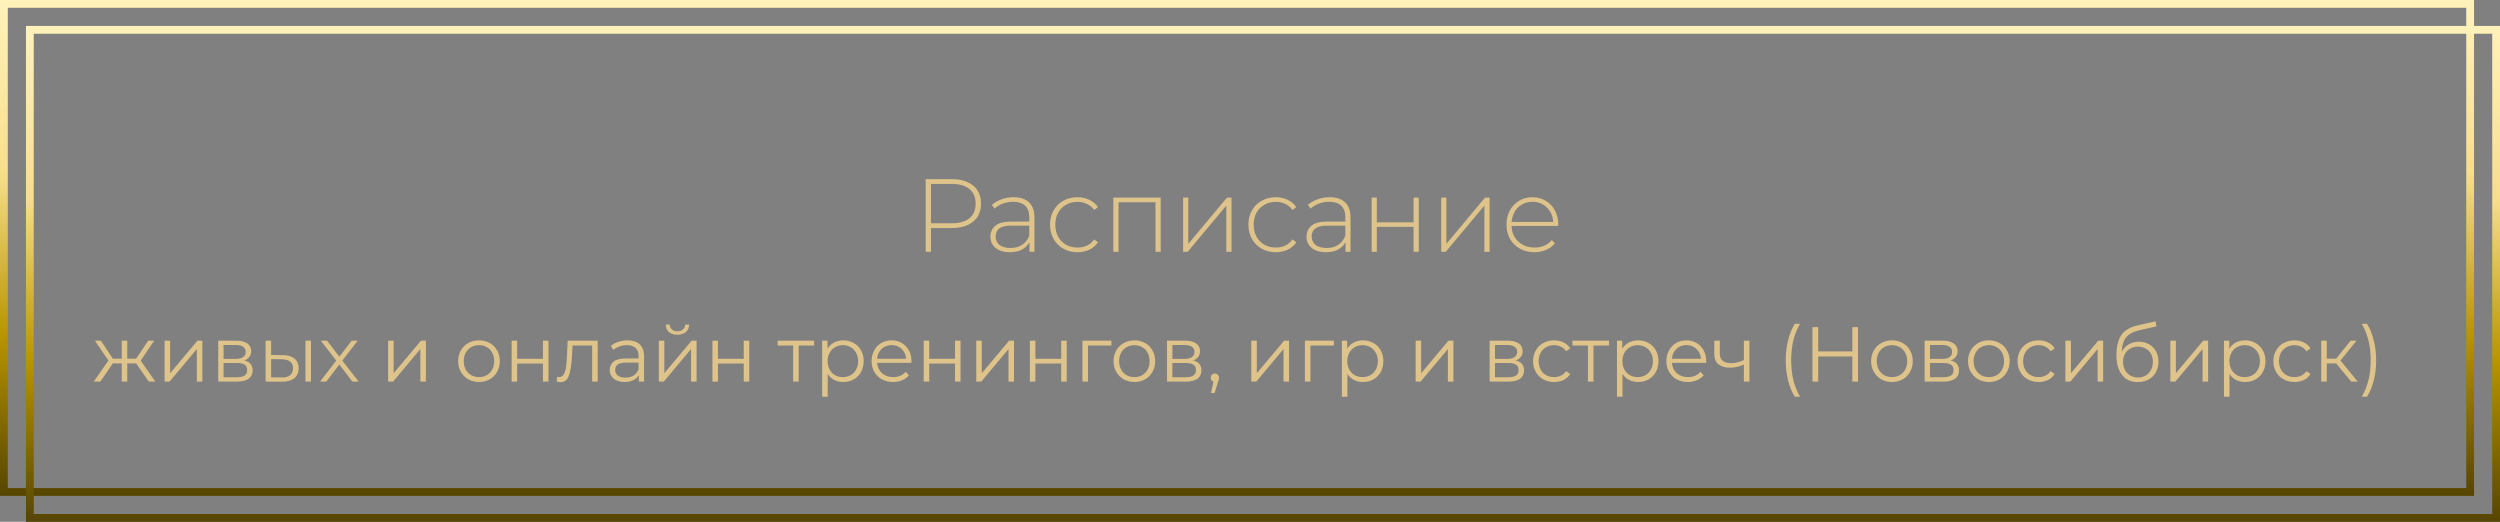 <?xml version="1.0" encoding="UTF-8"?> <svg xmlns="http://www.w3.org/2000/svg" width="963" height="201" viewBox="0 0 963 201" fill="none"><rect x="0" y="0" width="963" height="201" fill="#808080" stroke="none"/> <path d="M366.611 69C370.131 69 372.891 69.84 374.891 71.52C376.891 73.173 377.891 75.48 377.891 78.44C377.891 81.373 376.891 83.68 374.891 85.36C372.891 87.013 370.131 87.84 366.611 87.84H358.611V97H356.571V69H366.611ZM366.611 86C369.598 86 371.878 85.347 373.451 84.04C375.025 82.733 375.811 80.867 375.811 78.44C375.811 76.013 375.025 74.147 373.451 72.84C371.878 71.507 369.598 70.84 366.611 70.84H358.611V86H366.611ZM390.428 75.96C393.014 75.96 395.001 76.627 396.388 77.96C397.774 79.267 398.468 81.2 398.468 83.76V97H396.548V93.28C395.881 94.507 394.908 95.467 393.628 96.16C392.348 96.827 390.814 97.16 389.028 97.16C386.708 97.16 384.868 96.613 383.508 95.52C382.174 94.427 381.508 92.987 381.508 91.2C381.508 89.467 382.121 88.067 383.348 87C384.601 85.907 386.588 85.36 389.308 85.36H396.468V83.68C396.468 81.733 395.934 80.253 394.868 79.24C393.828 78.227 392.294 77.72 390.268 77.72C388.881 77.72 387.548 77.96 386.268 78.44C385.014 78.92 383.948 79.56 383.068 80.36L382.068 78.92C383.108 77.987 384.361 77.267 385.828 76.76C387.294 76.227 388.828 75.96 390.428 75.96ZM389.308 95.52C391.041 95.52 392.508 95.12 393.708 94.32C394.934 93.52 395.854 92.36 396.468 90.84V86.92H389.348C387.294 86.92 385.801 87.293 384.868 88.04C383.961 88.787 383.508 89.813 383.508 91.12C383.508 92.48 384.014 93.56 385.028 94.36C386.041 95.133 387.468 95.52 389.308 95.52ZM415.033 97.16C413.007 97.16 411.193 96.707 409.593 95.8C407.993 94.893 406.74 93.64 405.833 92.04C404.927 90.413 404.473 88.587 404.473 86.56C404.473 84.507 404.927 82.68 405.833 81.08C406.74 79.453 407.993 78.2 409.593 77.32C411.193 76.413 413.007 75.96 415.033 75.96C416.713 75.96 418.233 76.293 419.593 76.96C420.98 77.6 422.1 78.547 422.953 79.8L421.473 80.88C420.727 79.84 419.793 79.067 418.673 78.56C417.58 78.027 416.367 77.76 415.033 77.76C413.407 77.76 411.94 78.133 410.633 78.88C409.353 79.6 408.34 80.627 407.593 81.96C406.873 83.293 406.513 84.827 406.513 86.56C406.513 88.293 406.873 89.827 407.593 91.16C408.34 92.493 409.353 93.533 410.633 94.28C411.94 95 413.407 95.36 415.033 95.36C416.367 95.36 417.58 95.107 418.673 94.6C419.793 94.067 420.727 93.28 421.473 92.24L422.953 93.32C422.1 94.573 420.98 95.533 419.593 96.2C418.233 96.84 416.713 97.16 415.033 97.16ZM447.099 76.12V97H445.099V77.92H430.859V97H428.859V76.12H447.099ZM455.734 76.12H457.734V93.92L472.614 76.12H474.374V97H472.374V79.2L457.494 97H455.734V76.12ZM491.44 97.16C489.413 97.16 487.6 96.707 486 95.8C484.4 94.893 483.146 93.64 482.24 92.04C481.333 90.413 480.88 88.587 480.88 86.56C480.88 84.507 481.333 82.68 482.24 81.08C483.146 79.453 484.4 78.2 486 77.32C487.6 76.413 489.413 75.96 491.44 75.96C493.12 75.96 494.64 76.293 496 76.96C497.386 77.6 498.506 78.547 499.36 79.8L497.88 80.88C497.133 79.84 496.2 79.067 495.08 78.56C493.986 78.027 492.773 77.76 491.44 77.76C489.813 77.76 488.346 78.133 487.04 78.88C485.76 79.6 484.746 80.627 484 81.96C483.28 83.293 482.92 84.827 482.92 86.56C482.92 88.293 483.28 89.827 484 91.16C484.746 92.493 485.76 93.533 487.04 94.28C488.346 95 489.813 95.36 491.44 95.36C492.773 95.36 493.986 95.107 495.08 94.6C496.2 94.067 497.133 93.28 497.88 92.24L499.36 93.32C498.506 94.573 497.386 95.533 496 96.2C494.64 96.84 493.12 97.16 491.44 97.16ZM512.185 75.96C514.772 75.96 516.759 76.627 518.145 77.96C519.532 79.267 520.225 81.2 520.225 83.76V97H518.305V93.28C517.639 94.507 516.665 95.467 515.385 96.16C514.105 96.827 512.572 97.16 510.785 97.16C508.465 97.16 506.625 96.613 505.265 95.52C503.932 94.427 503.265 92.987 503.265 91.2C503.265 89.467 503.879 88.067 505.105 87C506.359 85.907 508.345 85.36 511.065 85.36H518.225V83.68C518.225 81.733 517.692 80.253 516.625 79.24C515.585 78.227 514.052 77.72 512.025 77.72C510.639 77.72 509.305 77.96 508.025 78.44C506.772 78.92 505.705 79.56 504.825 80.36L503.825 78.92C504.865 77.987 506.119 77.267 507.585 76.76C509.052 76.227 510.585 75.96 512.185 75.96ZM511.065 95.52C512.799 95.52 514.265 95.12 515.465 94.32C516.692 93.52 517.612 92.36 518.225 90.84V86.92H511.105C509.052 86.92 507.559 87.293 506.625 88.04C505.719 88.787 505.265 89.813 505.265 91.12C505.265 92.48 505.772 93.56 506.785 94.36C507.799 95.133 509.225 95.52 511.065 95.52ZM528.351 76.12H530.351V85.64H544.511V76.12H546.511V97H544.511V87.4H530.351V97H528.351V76.12ZM555.148 76.12H557.148V93.92L572.028 76.12H573.788V97H571.788V79.2L556.908 97H555.148V76.12ZM600.214 87.04H582.254C582.307 88.667 582.72 90.12 583.494 91.4C584.267 92.653 585.307 93.627 586.614 94.32C587.947 95.013 589.44 95.36 591.094 95.36C592.454 95.36 593.707 95.12 594.854 94.64C596.027 94.133 597 93.4 597.774 92.44L598.934 93.76C598.027 94.853 596.88 95.693 595.494 96.28C594.134 96.867 592.654 97.16 591.054 97.16C588.974 97.16 587.12 96.707 585.494 95.8C583.867 94.893 582.587 93.64 581.654 92.04C580.747 90.44 580.294 88.613 580.294 86.56C580.294 84.533 580.72 82.72 581.574 81.12C582.454 79.493 583.654 78.227 585.174 77.32C586.694 76.413 588.4 75.96 590.294 75.96C592.187 75.96 593.88 76.413 595.374 77.32C596.894 78.2 598.08 79.44 598.934 81.04C599.814 82.64 600.254 84.453 600.254 86.48L600.214 87.04ZM590.294 77.72C588.827 77.72 587.507 78.053 586.334 78.72C585.16 79.36 584.214 80.28 583.494 81.48C582.8 82.653 582.4 83.987 582.294 85.48H598.294C598.214 83.987 597.814 82.653 597.094 81.48C596.374 80.307 595.427 79.387 594.254 78.72C593.08 78.053 591.76 77.72 590.294 77.72Z" fill="#DEC38A"></path> <path d="M52.444 139.98H49.024V147H46.894V139.98H43.474L38.644 147H36.094L41.764 138.87L36.544 131.22H38.854L43.474 138.15H46.894V131.22H49.024V138.15H52.444L57.094 131.22H59.404L54.184 138.9L59.854 147H57.304L52.444 139.98ZM63.399 131.22H65.529V143.76L76.059 131.22H77.949V147H75.819V134.46L65.319 147H63.399V131.22ZM94.103 138.84C96.243 139.34 97.313 140.63 97.313 142.71C97.313 144.09 96.803 145.15 95.783 145.89C94.763 146.63 93.243 147 91.223 147H84.053V131.22H91.013C92.813 131.22 94.223 131.57 95.243 132.27C96.263 132.97 96.773 133.97 96.773 135.27C96.773 136.13 96.533 136.87 96.053 137.49C95.593 138.09 94.943 138.54 94.103 138.84ZM86.123 138.24H90.863C92.083 138.24 93.013 138.01 93.653 137.55C94.313 137.09 94.643 136.42 94.643 135.54C94.643 134.66 94.313 134 93.653 133.56C93.013 133.12 92.083 132.9 90.863 132.9H86.123V138.24ZM91.133 145.32C92.493 145.32 93.513 145.1 94.193 144.66C94.873 144.22 95.213 143.53 95.213 142.59C95.213 141.65 94.903 140.96 94.283 140.52C93.663 140.06 92.683 139.83 91.343 139.83H86.123V145.32H91.133ZM108.935 136.8C110.915 136.82 112.425 137.26 113.465 138.12C114.505 138.98 115.025 140.22 115.025 141.84C115.025 143.52 114.465 144.81 113.345 145.71C112.225 146.61 110.625 147.05 108.545 147.03L102.305 147V131.22H104.435V136.74L108.935 136.8ZM117.665 131.22H119.795V147H117.665V131.22ZM108.425 145.41C109.885 145.43 110.985 145.14 111.725 144.54C112.485 143.92 112.865 143.02 112.865 141.84C112.865 140.68 112.495 139.82 111.755 139.26C111.015 138.7 109.905 138.41 108.425 138.39L104.435 138.33V145.35L108.425 145.41ZM135.73 147L130.72 140.4L125.68 147H123.28L129.52 138.9L123.58 131.22H125.98L130.72 137.4L135.46 131.22H137.8L131.86 138.9L138.16 147H135.73ZM149.503 131.22H151.633V143.76L162.163 131.22H164.053V147H161.923V134.46L151.423 147H149.503V131.22ZM184.519 147.15C182.999 147.15 181.629 146.81 180.409 146.13C179.189 145.43 178.229 144.47 177.529 143.25C176.829 142.03 176.479 140.65 176.479 139.11C176.479 137.57 176.829 136.19 177.529 134.97C178.229 133.75 179.189 132.8 180.409 132.12C181.629 131.44 182.999 131.1 184.519 131.1C186.039 131.1 187.409 131.44 188.629 132.12C189.849 132.8 190.799 133.75 191.479 134.97C192.179 136.19 192.529 137.57 192.529 139.11C192.529 140.65 192.179 142.03 191.479 143.25C190.799 144.47 189.849 145.43 188.629 146.13C187.409 146.81 186.039 147.15 184.519 147.15ZM184.519 145.26C185.639 145.26 186.639 145.01 187.519 144.51C188.419 143.99 189.119 143.26 189.619 142.32C190.119 141.38 190.369 140.31 190.369 139.11C190.369 137.91 190.119 136.84 189.619 135.9C189.119 134.96 188.419 134.24 187.519 133.74C186.639 133.22 185.639 132.96 184.519 132.96C183.399 132.96 182.389 133.22 181.489 133.74C180.609 134.24 179.909 134.96 179.389 135.9C178.889 136.84 178.639 137.91 178.639 139.11C178.639 140.31 178.889 141.38 179.389 142.32C179.909 143.26 180.609 143.99 181.489 144.51C182.389 145.01 183.399 145.26 184.519 145.26ZM197.081 131.22H199.211V138.21H209.141V131.22H211.271V147H209.141V140.04H199.211V147H197.081V131.22ZM230.225 131.22V147H228.095V133.11H220.535L220.325 137.01C220.165 140.29 219.785 142.81 219.185 144.57C218.585 146.33 217.515 147.21 215.975 147.21C215.555 147.21 215.045 147.13 214.445 146.97L214.595 145.14C214.955 145.22 215.205 145.26 215.345 145.26C216.165 145.26 216.785 144.88 217.205 144.12C217.625 143.36 217.905 142.42 218.045 141.3C218.185 140.18 218.305 138.7 218.405 136.86L218.675 131.22H230.225ZM241.71 131.1C243.77 131.1 245.35 131.62 246.45 132.66C247.55 133.68 248.1 135.2 248.1 137.22V147H246.06V144.54C245.58 145.36 244.87 146 243.93 146.46C243.01 146.92 241.91 147.15 240.63 147.15C238.87 147.15 237.47 146.73 236.43 145.89C235.39 145.05 234.87 143.94 234.87 142.56C234.87 141.22 235.35 140.14 236.31 139.32C237.29 138.5 238.84 138.09 240.96 138.09H245.97V137.13C245.97 135.77 245.59 134.74 244.83 134.04C244.07 133.32 242.96 132.96 241.5 132.96C240.5 132.96 239.54 133.13 238.62 133.47C237.7 133.79 236.91 134.24 236.25 134.82L235.29 133.23C236.09 132.55 237.05 132.03 238.17 131.67C239.29 131.29 240.47 131.1 241.71 131.1ZM240.96 145.47C242.16 145.47 243.19 145.2 244.05 144.66C244.91 144.1 245.55 143.3 245.97 142.26V139.68H241.02C238.32 139.68 236.97 140.62 236.97 142.5C236.97 143.42 237.32 144.15 238.02 144.69C238.72 145.21 239.7 145.47 240.96 145.47ZM253.77 131.22H255.9V143.76L266.43 131.22H268.32V147H266.19V134.46L255.69 147H253.77V131.22ZM260.94 128.94C259.58 128.94 258.5 128.6 257.7 127.92C256.9 127.24 256.49 126.28 256.47 125.04H258C258.02 125.82 258.3 126.45 258.84 126.93C259.38 127.39 260.08 127.62 260.94 127.62C261.8 127.62 262.5 127.39 263.04 126.93C263.6 126.45 263.89 125.82 263.91 125.04H265.44C265.42 126.28 265 127.24 264.18 127.92C263.38 128.6 262.3 128.94 260.94 128.94ZM274.425 131.22H276.555V138.21H286.485V131.22H288.615V147H286.485V140.04H276.555V147H274.425V131.22ZM313.62 133.11H307.65V147H305.52V133.11H299.55V131.22H313.62V133.11ZM324.83 131.1C326.31 131.1 327.65 131.44 328.85 132.12C330.05 132.78 330.99 133.72 331.67 134.94C332.35 136.16 332.69 137.55 332.69 139.11C332.69 140.69 332.35 142.09 331.67 143.31C330.99 144.53 330.05 145.48 328.85 146.16C327.67 146.82 326.33 147.15 324.83 147.15C323.55 147.15 322.39 146.89 321.35 146.37C320.33 145.83 319.49 145.05 318.83 144.03V152.82H316.7V131.22H318.74V134.34C319.38 133.3 320.22 132.5 321.26 131.94C322.32 131.38 323.51 131.1 324.83 131.1ZM324.68 145.26C325.78 145.26 326.78 145.01 327.68 144.51C328.58 143.99 329.28 143.26 329.78 142.32C330.3 141.38 330.56 140.31 330.56 139.11C330.56 137.91 330.3 136.85 329.78 135.93C329.28 134.99 328.58 134.26 327.68 133.74C326.78 133.22 325.78 132.96 324.68 132.96C323.56 132.96 322.55 133.22 321.65 133.74C320.77 134.26 320.07 134.99 319.55 135.93C319.05 136.85 318.8 137.91 318.8 139.11C318.8 140.31 319.05 141.38 319.55 142.32C320.07 143.26 320.77 143.99 321.65 144.51C322.55 145.01 323.56 145.26 324.68 145.26ZM351.066 139.77H337.866C337.986 141.41 338.616 142.74 339.756 143.76C340.896 144.76 342.336 145.26 344.076 145.26C345.056 145.26 345.956 145.09 346.776 144.75C347.596 144.39 348.306 143.87 348.906 143.19L350.106 144.57C349.406 145.41 348.526 146.05 347.466 146.49C346.426 146.93 345.276 147.15 344.016 147.15C342.396 147.15 340.956 146.81 339.696 146.13C338.456 145.43 337.486 144.47 336.786 143.25C336.086 142.03 335.736 140.65 335.736 139.11C335.736 137.57 336.066 136.19 336.726 134.97C337.406 133.75 338.326 132.8 339.486 132.12C340.666 131.44 341.986 131.1 343.446 131.1C344.906 131.1 346.216 131.44 347.376 132.12C348.536 132.8 349.446 133.75 350.106 134.97C350.766 136.17 351.096 137.55 351.096 139.11L351.066 139.77ZM343.446 132.93C341.926 132.93 340.646 133.42 339.606 134.4C338.586 135.36 338.006 136.62 337.866 138.18H349.056C348.916 136.62 348.326 135.36 347.286 134.4C346.266 133.42 344.986 132.93 343.446 132.93ZM355.811 131.22H357.941V138.21H367.871V131.22H370.001V147H367.871V140.04H357.941V147H355.811V131.22ZM376.055 131.22H378.185V143.76L388.715 131.22H390.605V147H388.475V134.46L377.975 147H376.055V131.22ZM396.71 131.22H398.84V138.21H408.77V131.22H410.9V147H408.77V140.04H398.84V147H396.71V131.22ZM428.114 133.11H419.084V147H416.954V131.22H428.114V133.11ZM436.97 147.15C435.45 147.15 434.08 146.81 432.86 146.13C431.64 145.43 430.68 144.47 429.98 143.25C429.28 142.03 428.93 140.65 428.93 139.11C428.93 137.57 429.28 136.19 429.98 134.97C430.68 133.75 431.64 132.8 432.86 132.12C434.08 131.44 435.45 131.1 436.97 131.1C438.49 131.1 439.86 131.44 441.08 132.12C442.3 132.8 443.25 133.75 443.93 134.97C444.63 136.19 444.98 137.57 444.98 139.11C444.98 140.65 444.63 142.03 443.93 143.25C443.25 144.47 442.3 145.43 441.08 146.13C439.86 146.81 438.49 147.15 436.97 147.15ZM436.97 145.26C438.09 145.26 439.09 145.01 439.97 144.51C440.87 143.99 441.57 143.26 442.07 142.32C442.57 141.38 442.82 140.31 442.82 139.11C442.82 137.91 442.57 136.84 442.07 135.9C441.57 134.96 440.87 134.24 439.97 133.74C439.09 133.22 438.09 132.96 436.97 132.96C435.85 132.96 434.84 133.22 433.94 133.74C433.06 134.24 432.36 134.96 431.84 135.9C431.34 136.84 431.09 137.91 431.09 139.11C431.09 140.31 431.34 141.38 431.84 142.32C432.36 143.26 433.06 143.99 433.94 144.51C434.84 145.01 435.85 145.26 436.97 145.26ZM459.582 138.84C461.722 139.34 462.792 140.63 462.792 142.71C462.792 144.09 462.282 145.15 461.262 145.89C460.242 146.63 458.722 147 456.702 147H449.532V131.22H456.492C458.292 131.22 459.702 131.57 460.722 132.27C461.742 132.97 462.252 133.97 462.252 135.27C462.252 136.13 462.012 136.87 461.532 137.49C461.072 138.09 460.422 138.54 459.582 138.84ZM451.602 138.24H456.342C457.562 138.24 458.492 138.01 459.132 137.55C459.792 137.09 460.122 136.42 460.122 135.54C460.122 134.66 459.792 134 459.132 133.56C458.492 133.12 457.562 132.9 456.342 132.9H451.602V138.24ZM456.612 145.32C457.972 145.32 458.992 145.1 459.672 144.66C460.352 144.22 460.692 143.53 460.692 142.59C460.692 141.65 460.382 140.96 459.762 140.52C459.142 140.06 458.162 139.83 456.822 139.83H451.602V145.32H456.612ZM467.964 143.88C468.424 143.88 468.804 144.04 469.104 144.36C469.404 144.66 469.554 145.04 469.554 145.5C469.554 145.74 469.514 146 469.434 146.28C469.374 146.56 469.274 146.88 469.134 147.24L467.874 151.38H466.434L467.454 147.03C467.134 146.93 466.874 146.75 466.674 146.49C466.474 146.21 466.374 145.88 466.374 145.5C466.374 145.04 466.524 144.66 466.824 144.36C467.124 144.04 467.504 143.88 467.964 143.88ZM481.993 131.22H484.123V143.76L494.653 131.22H496.543V147H494.413V134.46L483.913 147H481.993V131.22ZM513.807 133.11H504.777V147H502.647V131.22H513.807V133.11ZM525.015 131.1C526.495 131.1 527.835 131.44 529.035 132.12C530.235 132.78 531.175 133.72 531.855 134.94C532.535 136.16 532.875 137.55 532.875 139.11C532.875 140.69 532.535 142.09 531.855 143.31C531.175 144.53 530.235 145.48 529.035 146.16C527.855 146.82 526.515 147.15 525.015 147.15C523.735 147.15 522.575 146.89 521.535 146.37C520.515 145.83 519.675 145.05 519.015 144.03V152.82H516.885V131.22H518.925V134.34C519.565 133.3 520.405 132.5 521.445 131.94C522.505 131.38 523.695 131.1 525.015 131.1ZM524.865 145.26C525.965 145.26 526.965 145.01 527.865 144.51C528.765 143.99 529.465 143.26 529.965 142.32C530.485 141.38 530.745 140.31 530.745 139.11C530.745 137.91 530.485 136.85 529.965 135.93C529.465 134.99 528.765 134.26 527.865 133.74C526.965 133.22 525.965 132.96 524.865 132.96C523.745 132.96 522.735 133.22 521.835 133.74C520.955 134.26 520.255 134.99 519.735 135.93C519.235 136.85 518.985 137.91 518.985 139.11C518.985 140.31 519.235 141.38 519.735 142.32C520.255 143.26 520.955 143.99 521.835 144.51C522.735 145.01 523.745 145.26 524.865 145.26ZM545.303 131.22H547.433V143.76L557.963 131.22H559.853V147H557.723V134.46L547.223 147H545.303V131.22ZM583.859 138.84C585.999 139.34 587.069 140.63 587.069 142.71C587.069 144.09 586.559 145.15 585.539 145.89C584.519 146.63 582.999 147 580.979 147H573.809V131.22H580.769C582.569 131.22 583.979 131.57 584.999 132.27C586.019 132.97 586.529 133.97 586.529 135.27C586.529 136.13 586.289 136.87 585.809 137.49C585.349 138.09 584.699 138.54 583.859 138.84ZM575.879 138.24H580.619C581.839 138.24 582.769 138.01 583.409 137.55C584.069 137.09 584.399 136.42 584.399 135.54C584.399 134.66 584.069 134 583.409 133.56C582.769 133.12 581.839 132.9 580.619 132.9H575.879V138.24ZM580.889 145.32C582.249 145.32 583.269 145.1 583.949 144.66C584.629 144.22 584.969 143.53 584.969 142.59C584.969 141.65 584.659 140.96 584.039 140.52C583.419 140.06 582.439 139.83 581.099 139.83H575.879V145.32H580.889ZM598.661 147.15C597.101 147.15 595.701 146.81 594.461 146.13C593.241 145.45 592.281 144.5 591.581 143.28C590.881 142.04 590.531 140.65 590.531 139.11C590.531 137.57 590.881 136.19 591.581 134.97C592.281 133.75 593.241 132.8 594.461 132.12C595.701 131.44 597.101 131.1 598.661 131.1C600.021 131.1 601.231 131.37 602.291 131.91C603.371 132.43 604.221 133.2 604.841 134.22L603.251 135.3C602.731 134.52 602.071 133.94 601.271 133.56C600.471 133.16 599.601 132.96 598.661 132.96C597.521 132.96 596.491 133.22 595.571 133.74C594.671 134.24 593.961 134.96 593.441 135.9C592.941 136.84 592.691 137.91 592.691 139.11C592.691 140.33 592.941 141.41 593.441 142.35C593.961 143.27 594.671 143.99 595.571 144.51C596.491 145.01 597.521 145.26 598.661 145.26C599.601 145.26 600.471 145.07 601.271 144.69C602.071 144.31 602.731 143.73 603.251 142.95L604.841 144.03C604.221 145.05 603.371 145.83 602.291 146.37C601.211 146.89 600.001 147.15 598.661 147.15ZM619.773 133.11H613.803V147H611.673V133.11H605.703V131.22H619.773V133.11ZM630.982 131.1C632.462 131.1 633.802 131.44 635.002 132.12C636.202 132.78 637.142 133.72 637.822 134.94C638.502 136.16 638.842 137.55 638.842 139.11C638.842 140.69 638.502 142.09 637.822 143.31C637.142 144.53 636.202 145.48 635.002 146.16C633.822 146.82 632.482 147.15 630.982 147.15C629.702 147.15 628.542 146.89 627.502 146.37C626.482 145.83 625.642 145.05 624.982 144.03V152.82H622.852V131.22H624.892V134.34C625.532 133.3 626.372 132.5 627.412 131.94C628.472 131.38 629.662 131.1 630.982 131.1ZM630.832 145.26C631.932 145.26 632.932 145.01 633.832 144.51C634.732 143.99 635.432 143.26 635.932 142.32C636.452 141.38 636.712 140.31 636.712 139.11C636.712 137.91 636.452 136.85 635.932 135.93C635.432 134.99 634.732 134.26 633.832 133.74C632.932 133.22 631.932 132.96 630.832 132.96C629.712 132.96 628.702 133.22 627.802 133.74C626.922 134.26 626.222 134.99 625.702 135.93C625.202 136.85 624.952 137.91 624.952 139.11C624.952 140.31 625.202 141.38 625.702 142.32C626.222 143.26 626.922 143.99 627.802 144.51C628.702 145.01 629.712 145.26 630.832 145.26ZM657.219 139.77H644.019C644.139 141.41 644.769 142.74 645.909 143.76C647.049 144.76 648.489 145.26 650.229 145.26C651.209 145.26 652.109 145.09 652.929 144.75C653.749 144.39 654.459 143.87 655.059 143.19L656.259 144.57C655.559 145.41 654.679 146.05 653.619 146.49C652.579 146.93 651.429 147.15 650.169 147.15C648.549 147.15 647.109 146.81 645.849 146.13C644.609 145.43 643.639 144.47 642.939 143.25C642.239 142.03 641.889 140.65 641.889 139.11C641.889 137.57 642.219 136.19 642.879 134.97C643.559 133.75 644.479 132.8 645.639 132.12C646.819 131.44 648.139 131.1 649.599 131.1C651.059 131.1 652.369 131.44 653.529 132.12C654.689 132.8 655.599 133.75 656.259 134.97C656.919 136.17 657.249 137.55 657.249 139.11L657.219 139.77ZM649.599 132.93C648.079 132.93 646.799 133.42 645.759 134.4C644.739 135.36 644.159 136.62 644.019 138.18H655.209C655.069 136.62 654.479 135.36 653.439 134.4C652.419 133.42 651.139 132.93 649.599 132.93ZM673.874 131.22V147H671.744V140.43C669.924 141.23 668.134 141.63 666.374 141.63C664.474 141.63 662.994 141.2 661.934 140.34C660.874 139.46 660.344 138.15 660.344 136.41V131.22H662.474V136.29C662.474 137.47 662.854 138.37 663.614 138.99C664.374 139.59 665.424 139.89 666.764 139.89C668.244 139.89 669.904 139.5 671.744 138.72V131.22H673.874ZM691.344 152.82C690.224 150.98 689.364 148.87 688.764 146.49C688.164 144.09 687.864 141.52 687.864 138.78C687.864 136.04 688.164 133.47 688.764 131.07C689.364 128.65 690.224 126.54 691.344 124.74H693.384C692.204 126.76 691.334 128.93 690.774 131.25C690.234 133.57 689.964 136.08 689.964 138.78C689.964 141.48 690.234 143.99 690.774 146.31C691.334 148.63 692.204 150.8 693.384 152.82H691.344ZM715.707 126V147H713.517V137.31H700.377V147H698.157V126H700.377V135.36H713.517V126H715.707ZM728.796 147.15C727.276 147.15 725.906 146.81 724.686 146.13C723.466 145.43 722.506 144.47 721.806 143.25C721.106 142.03 720.756 140.65 720.756 139.11C720.756 137.57 721.106 136.19 721.806 134.97C722.506 133.75 723.466 132.8 724.686 132.12C725.906 131.44 727.276 131.1 728.796 131.1C730.316 131.1 731.686 131.44 732.906 132.12C734.126 132.8 735.076 133.75 735.756 134.97C736.456 136.19 736.806 137.57 736.806 139.11C736.806 140.65 736.456 142.03 735.756 143.25C735.076 144.47 734.126 145.43 732.906 146.13C731.686 146.81 730.316 147.15 728.796 147.15ZM728.796 145.26C729.916 145.26 730.916 145.01 731.796 144.51C732.696 143.99 733.396 143.26 733.896 142.32C734.396 141.38 734.646 140.31 734.646 139.11C734.646 137.91 734.396 136.84 733.896 135.9C733.396 134.96 732.696 134.24 731.796 133.74C730.916 133.22 729.916 132.96 728.796 132.96C727.676 132.96 726.666 133.22 725.766 133.74C724.886 134.24 724.186 134.96 723.666 135.9C723.166 136.84 722.916 137.91 722.916 139.11C722.916 140.31 723.166 141.38 723.666 142.32C724.186 143.26 724.886 143.99 725.766 144.51C726.666 145.01 727.676 145.26 728.796 145.26ZM751.408 138.84C753.548 139.34 754.618 140.63 754.618 142.71C754.618 144.09 754.108 145.15 753.088 145.89C752.068 146.63 750.548 147 748.528 147H741.358V131.22H748.318C750.118 131.22 751.528 131.57 752.548 132.27C753.568 132.97 754.078 133.97 754.078 135.27C754.078 136.13 753.838 136.87 753.358 137.49C752.898 138.09 752.248 138.54 751.408 138.84ZM743.428 138.24H748.168C749.388 138.24 750.318 138.01 750.958 137.55C751.618 137.09 751.948 136.42 751.948 135.54C751.948 134.66 751.618 134 750.958 133.56C750.318 133.12 749.388 132.9 748.168 132.9H743.428V138.24ZM748.438 145.32C749.798 145.32 750.818 145.1 751.498 144.66C752.178 144.22 752.518 143.53 752.518 142.59C752.518 141.65 752.208 140.96 751.588 140.52C750.968 140.06 749.988 139.83 748.648 139.83H743.428V145.32H748.438ZM766.12 147.15C764.6 147.15 763.23 146.81 762.01 146.13C760.79 145.43 759.83 144.47 759.13 143.25C758.43 142.03 758.08 140.65 758.08 139.11C758.08 137.57 758.43 136.19 759.13 134.97C759.83 133.75 760.79 132.8 762.01 132.12C763.23 131.44 764.6 131.1 766.12 131.1C767.64 131.1 769.01 131.44 770.23 132.12C771.45 132.8 772.4 133.75 773.08 134.97C773.78 136.19 774.13 137.57 774.13 139.11C774.13 140.65 773.78 142.03 773.08 143.25C772.4 144.47 771.45 145.43 770.23 146.13C769.01 146.81 767.64 147.15 766.12 147.15ZM766.12 145.26C767.24 145.26 768.24 145.01 769.12 144.51C770.02 143.99 770.72 143.26 771.22 142.32C771.72 141.38 771.97 140.31 771.97 139.11C771.97 137.91 771.72 136.84 771.22 135.9C770.72 134.96 770.02 134.24 769.12 133.74C768.24 133.22 767.24 132.96 766.12 132.96C765 132.96 763.99 133.22 763.09 133.74C762.21 134.24 761.51 134.96 760.99 135.9C760.49 136.84 760.24 137.91 760.24 139.11C760.24 140.31 760.49 141.38 760.99 142.32C761.51 143.26 762.21 143.99 763.09 144.51C763.99 145.01 765 145.26 766.12 145.26ZM785.282 147.15C783.722 147.15 782.322 146.81 781.082 146.13C779.862 145.45 778.902 144.5 778.202 143.28C777.502 142.04 777.152 140.65 777.152 139.11C777.152 137.57 777.502 136.19 778.202 134.97C778.902 133.75 779.862 132.8 781.082 132.12C782.322 131.44 783.722 131.1 785.282 131.1C786.642 131.1 787.852 131.37 788.912 131.91C789.992 132.43 790.842 133.2 791.462 134.22L789.872 135.3C789.352 134.52 788.692 133.94 787.892 133.56C787.092 133.16 786.222 132.96 785.282 132.96C784.142 132.96 783.112 133.22 782.192 133.74C781.292 134.24 780.582 134.96 780.062 135.9C779.562 136.84 779.312 137.91 779.312 139.11C779.312 140.33 779.562 141.41 780.062 142.35C780.582 143.27 781.292 143.99 782.192 144.51C783.112 145.01 784.142 145.26 785.282 145.26C786.222 145.26 787.092 145.07 787.892 144.69C788.692 144.31 789.352 143.73 789.872 142.95L791.462 144.03C790.842 145.05 789.992 145.83 788.912 146.37C787.832 146.89 786.622 147.15 785.282 147.15ZM795.587 131.22H797.717V143.76L808.247 131.22H810.137V147H808.007V134.46L797.507 147H795.587V131.22ZM823.891 131.61C825.351 131.61 826.651 131.94 827.791 132.6C828.951 133.24 829.851 134.15 830.491 135.33C831.131 136.49 831.451 137.82 831.451 139.32C831.451 140.86 831.111 142.23 830.431 143.43C829.771 144.61 828.841 145.53 827.641 146.19C826.441 146.85 825.061 147.18 823.501 147.18C820.881 147.18 818.851 146.26 817.411 144.42C815.971 142.58 815.251 140.04 815.251 136.8C815.251 133.42 815.891 130.83 817.171 129.03C818.471 127.23 820.491 126.01 823.231 125.37L830.311 123.75L830.671 125.7L824.011 127.23C821.751 127.73 820.091 128.62 819.031 129.9C817.971 131.16 817.391 133.03 817.291 135.51C817.931 134.29 818.821 133.34 819.961 132.66C821.101 131.96 822.411 131.61 823.891 131.61ZM823.561 145.41C824.661 145.41 825.641 145.16 826.501 144.66C827.381 144.14 828.061 143.42 828.541 142.5C829.041 141.58 829.291 140.54 829.291 139.38C829.291 138.22 829.051 137.2 828.571 136.32C828.091 135.44 827.411 134.76 826.531 134.28C825.671 133.78 824.681 133.53 823.561 133.53C822.441 133.53 821.441 133.78 820.561 134.28C819.701 134.76 819.021 135.44 818.521 136.32C818.041 137.2 817.801 138.22 817.801 139.38C817.801 140.54 818.041 141.58 818.521 142.5C819.021 143.42 819.711 144.14 820.591 144.66C821.471 145.16 822.461 145.41 823.561 145.41ZM836.016 131.22H838.146V143.76L848.676 131.22H850.566V147H848.436V134.46L837.936 147H836.016V131.22ZM864.801 131.1C866.281 131.1 867.621 131.44 868.821 132.12C870.021 132.78 870.961 133.72 871.641 134.94C872.321 136.16 872.661 137.55 872.661 139.11C872.661 140.69 872.321 142.09 871.641 143.31C870.961 144.53 870.021 145.48 868.821 146.16C867.641 146.82 866.301 147.15 864.801 147.15C863.521 147.15 862.361 146.89 861.321 146.37C860.301 145.83 859.461 145.05 858.801 144.03V152.82H856.671V131.22H858.711V134.34C859.351 133.3 860.191 132.5 861.231 131.94C862.291 131.38 863.481 131.1 864.801 131.1ZM864.651 145.26C865.751 145.26 866.751 145.01 867.651 144.51C868.551 143.99 869.251 143.26 869.751 142.32C870.271 141.38 870.531 140.31 870.531 139.11C870.531 137.91 870.271 136.85 869.751 135.93C869.251 134.99 868.551 134.26 867.651 133.74C866.751 133.22 865.751 132.96 864.651 132.96C863.531 132.96 862.521 133.22 861.621 133.74C860.741 134.26 860.041 134.99 859.521 135.93C859.021 136.85 858.771 137.91 858.771 139.11C858.771 140.31 859.021 141.38 859.521 142.32C860.041 143.26 860.741 143.99 861.621 144.51C862.521 145.01 863.531 145.26 864.651 145.26ZM883.837 147.15C882.277 147.15 880.877 146.81 879.637 146.13C878.417 145.45 877.457 144.5 876.757 143.28C876.057 142.04 875.707 140.65 875.707 139.11C875.707 137.57 876.057 136.19 876.757 134.97C877.457 133.75 878.417 132.8 879.637 132.12C880.877 131.44 882.277 131.1 883.837 131.1C885.197 131.1 886.407 131.37 887.467 131.91C888.547 132.43 889.397 133.2 890.017 134.22L888.427 135.3C887.907 134.52 887.247 133.94 886.447 133.56C885.647 133.16 884.777 132.96 883.837 132.96C882.697 132.96 881.667 133.22 880.747 133.74C879.847 134.24 879.137 134.96 878.617 135.9C878.117 136.84 877.867 137.91 877.867 139.11C877.867 140.33 878.117 141.41 878.617 142.35C879.137 143.27 879.847 143.99 880.747 144.51C881.667 145.01 882.697 145.26 883.837 145.26C884.777 145.26 885.647 145.07 886.447 144.69C887.247 144.31 887.907 143.73 888.427 142.95L890.017 144.03C889.397 145.05 888.547 145.83 887.467 146.37C886.387 146.89 885.177 147.15 883.837 147.15ZM899.871 139.98H896.271V147H894.141V131.22H896.271V138.15H899.901L905.451 131.22H907.761L901.551 138.87L908.211 147H905.691L899.871 139.98ZM909.743 152.82C910.923 150.8 911.793 148.64 912.353 146.34C912.913 144.02 913.193 141.5 913.193 138.78C913.193 136.06 912.913 133.55 912.353 131.25C911.793 128.93 910.923 126.76 909.743 124.74H911.783C912.903 126.54 913.763 128.65 914.363 131.07C914.983 133.47 915.293 136.04 915.293 138.78C915.293 141.52 914.993 144.09 914.393 146.49C913.793 148.89 912.923 151 911.783 152.82H909.743Z" fill="#DEC38A"></path> <rect x="1.5" y="1.5" width="950" height="188" stroke="url(#paint0_linear_29_5)" stroke-width="3"></rect> <rect x="11.5" y="11.5" width="950" height="188" stroke="url(#paint1_linear_29_5)" stroke-width="3"></rect> <defs> <linearGradient id="paint0_linear_29_5" x1="476.5" y1="0" x2="476.5" y2="191" gradientUnits="userSpaceOnUse"> <stop stop-color="#FFF2BA"></stop> <stop offset="0.349" stop-color="#F7DE8B"></stop> <stop offset="0.677" stop-color="#B89400"></stop> <stop offset="1" stop-color="#564500"></stop> </linearGradient> <linearGradient id="paint1_linear_29_5" x1="486.5" y1="10" x2="486.5" y2="201" gradientUnits="userSpaceOnUse"> <stop stop-color="#FFF2BA"></stop> <stop offset="0.349" stop-color="#F7DE8B"></stop> <stop offset="0.677" stop-color="#B89400"></stop> <stop offset="1" stop-color="#564500"></stop> </linearGradient> </defs> </svg> 
